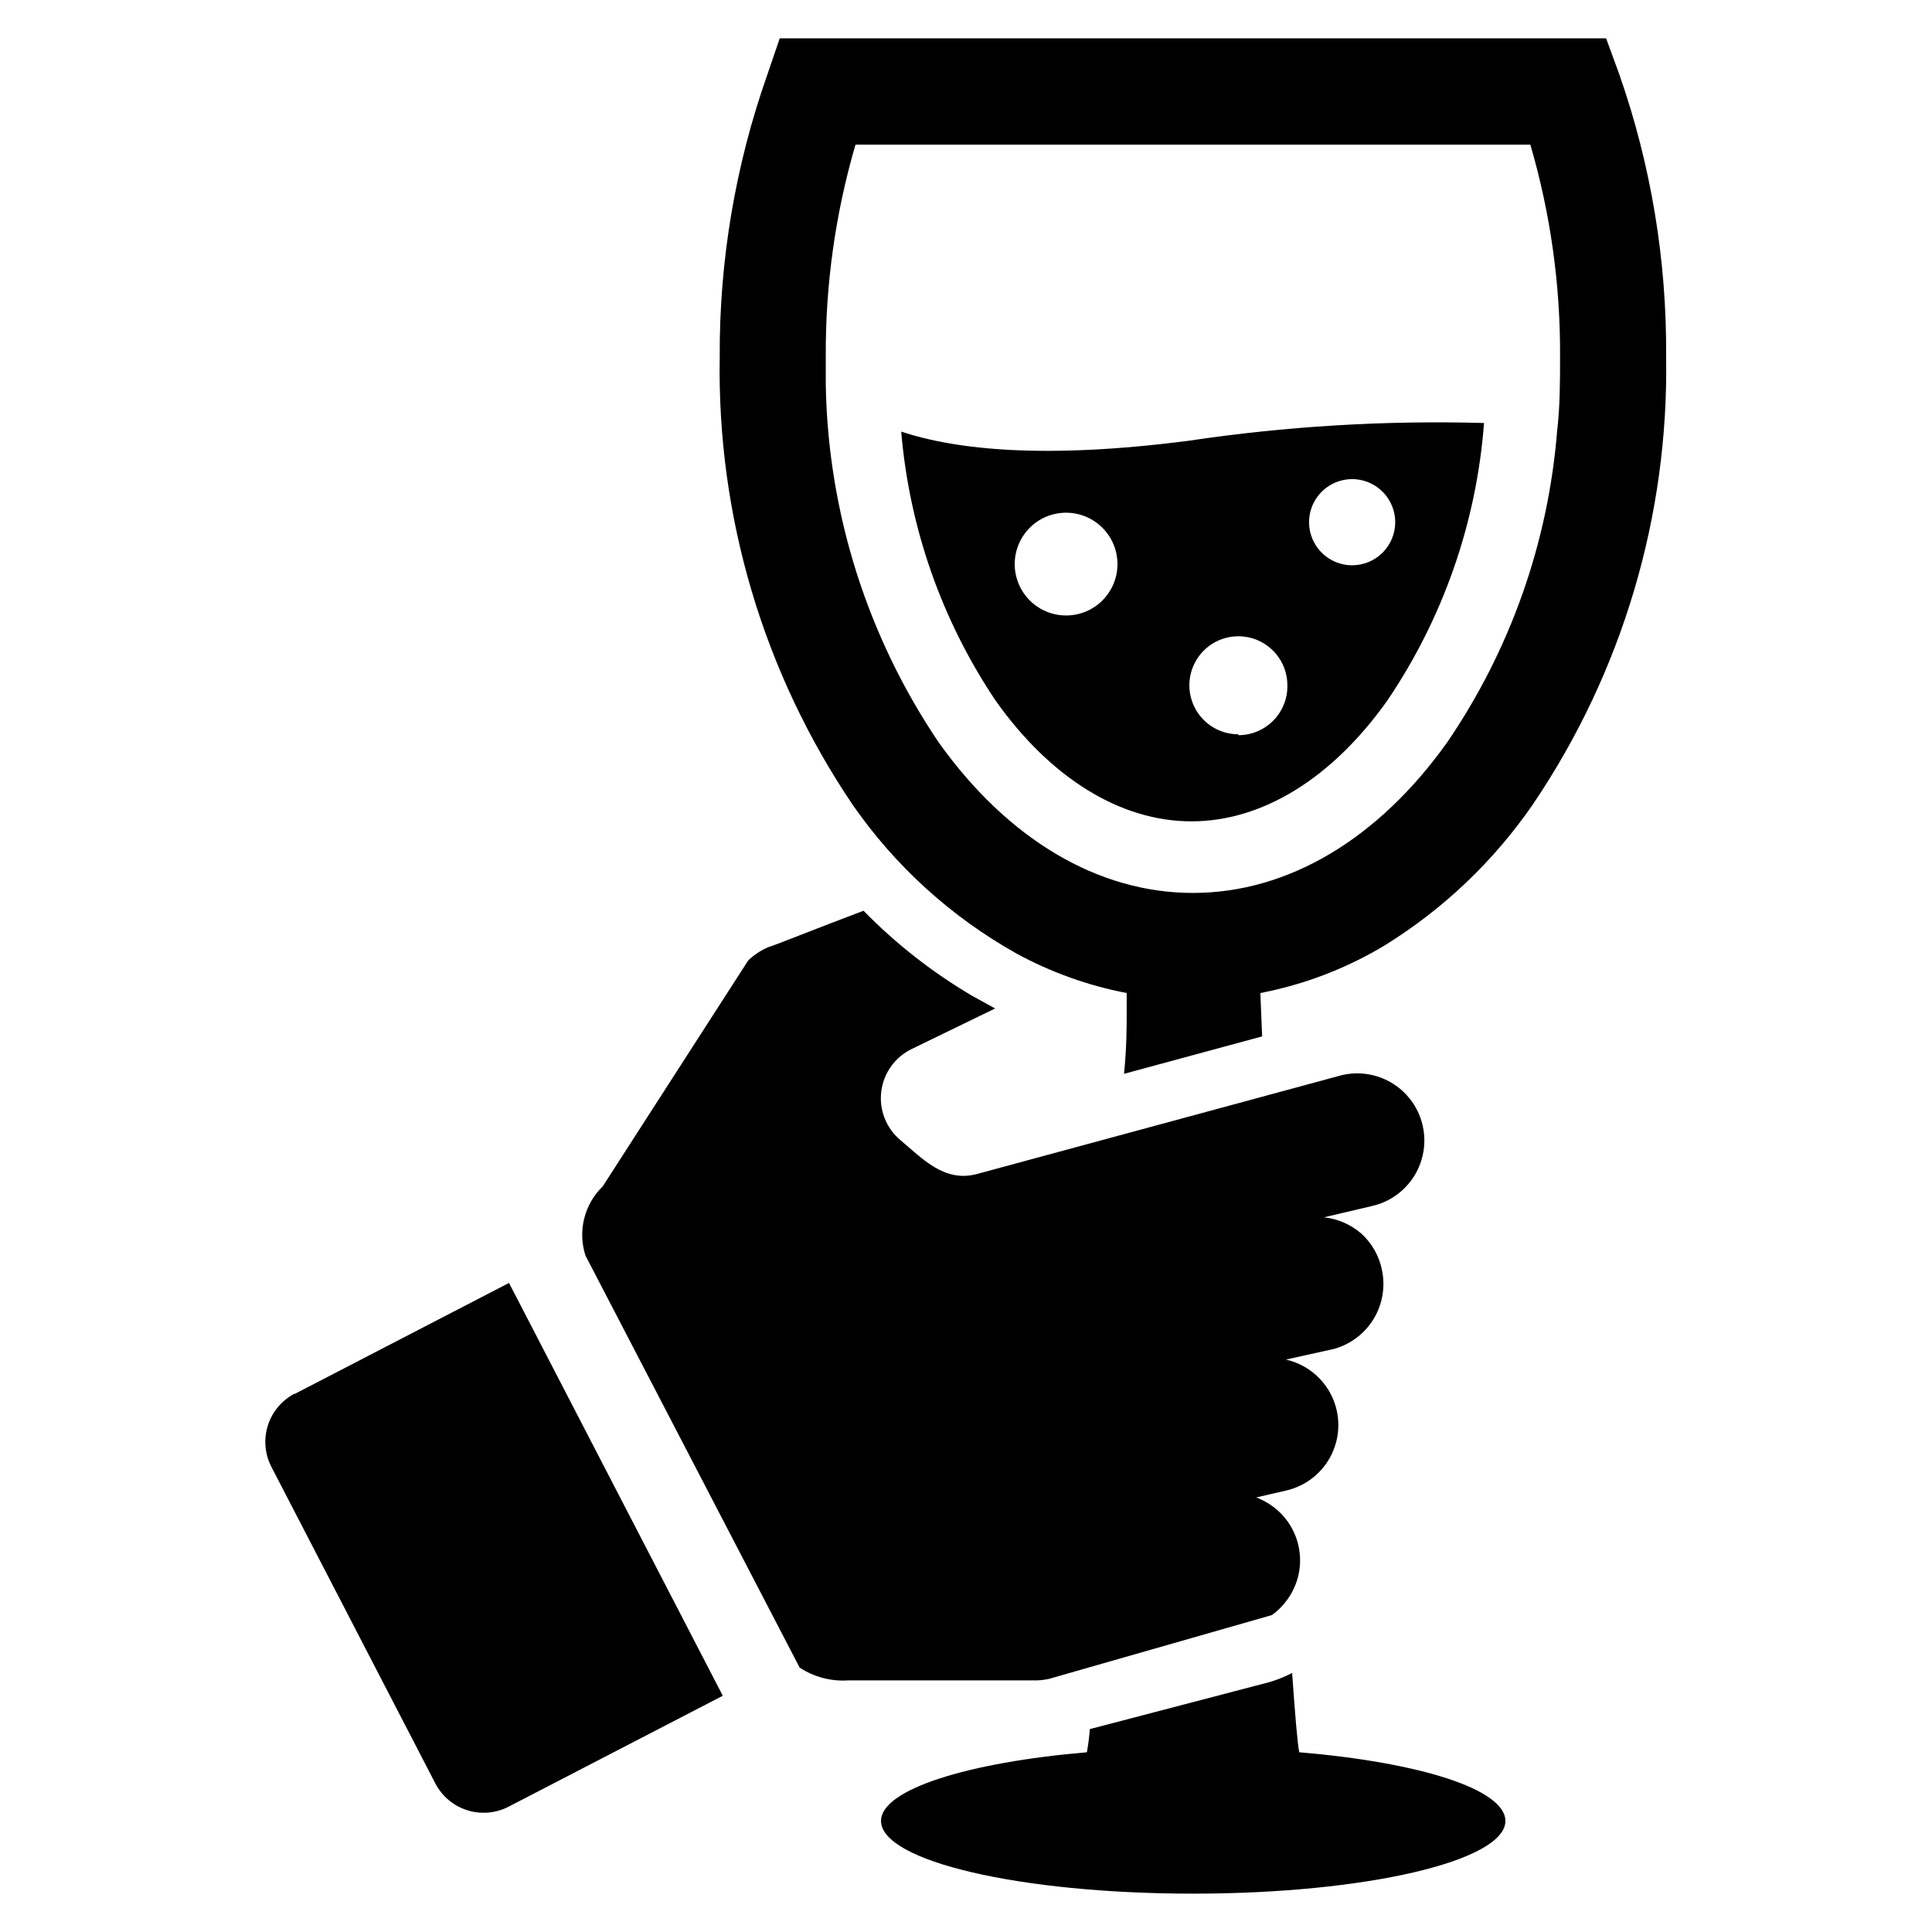 <?xml version="1.0" encoding="UTF-8"?>
<!-- The Best Svg Icon site in the world: iconSvg.co, Visit us! https://iconsvg.co -->
<svg fill="#000000" width="800px" height="800px" version="1.1" viewBox="144 144 512 512" xmlns="http://www.w3.org/2000/svg">
 <g>
  <path d="m458.88 260.82c-37.707 4.879-61.324 2.441-76.043-2.441h-0.004c2.144 25.52 10.758 50.066 25.035 71.324 14.641 20.625 33.141 31.961 51.875 31.961s37.234-11.336 51.875-31.961h0.004c14.824-21.879 23.672-47.254 25.66-73.605-26.223-0.727-52.457 0.852-78.402 4.723zm-32.355 46.289c-5.508 0-10.473-3.32-12.582-8.406-2.109-5.09-0.941-10.949 2.953-14.844 3.894-3.894 9.75-5.059 14.84-2.953 5.09 2.109 8.406 7.074 8.406 12.582 0 7.523-6.098 13.621-13.617 13.621zm45.656 31.488c-5.254 0-9.988-3.164-12-8.02-2.008-4.852-0.898-10.441 2.816-14.156s9.301-4.824 14.156-2.812c4.852 2.008 8.016 6.746 8.016 12 0.066 3.484-1.273 6.848-3.719 9.336-2.441 2.488-5.781 3.887-9.27 3.887zm30.152-44.793c-4.617 0-8.781-2.781-10.547-7.047-1.766-4.266-0.789-9.176 2.473-12.438 3.266-3.266 8.176-4.242 12.441-2.477 4.266 1.77 7.047 5.93 7.047 10.547 0 3.027-1.203 5.93-3.344 8.07-2.141 2.141-5.043 3.344-8.07 3.344z"/>
  <path d="m488.32 608.37c-0.473-2.203-1.102-9.84-1.891-21.02-2.492 1.301-5.137 2.277-7.871 2.914l-45.738 11.965c-0.156 2.059-0.418 4.109-0.785 6.141-31.488 2.676-54.555 9.84-54.555 18.184 0 10.707 37 19.285 82.734 19.285 45.738 0 82.734-8.66 82.734-19.285-0.078-8.422-22.828-15.508-54.629-18.184z"/>
  <path d="m573.18 163.84-3.543-9.68h-219l-3.305 9.68c-8.473 24.02-12.734 49.32-12.598 74.785-0.723 42.254 11.594 83.707 35.27 118.71 11.285 16.242 26.117 29.699 43.375 39.359 9.137 4.977 18.988 8.508 29.203 10.469v5.273c0 3.699 0 9.289-0.707 16.137l36.605-9.918-0.473-11.492c11.621-2.234 22.758-6.496 32.902-12.594 15.582-9.617 28.988-22.379 39.363-37.469 23.672-35.008 35.988-76.457 35.266-118.71 0.184-25.375-3.996-50.594-12.359-74.551zm-16.531 94.465c-2.383 29.539-12.422 57.945-29.129 82.422-18.344 25.742-42.273 39.91-67.383 39.91-25.113 0-49.043-14.168-67.383-39.91-18.875-27.945-29.262-60.75-29.914-94.465v-7.871c-0.102-18.965 2.551-37.844 7.871-56.051h178.85c5.32 18.207 7.973 37.086 7.871 56.051 0 6.613 0 13.305-0.785 19.914z"/>
  <path d="m222.13 513.39 56.762-29.398 56.656 109.4-56.762 29.395c-3.391 1.758-7.344 2.094-10.984 0.938s-6.676-3.711-8.434-7.102l-43.441-83.883c-1.758-3.394-2.094-7.344-0.938-10.988 1.156-3.641 3.711-6.672 7.106-8.43z"/>
  <path d="m494.86 466.6c3.672 0.395 7.133 1.906 9.918 4.328 2.777 2.516 4.68 5.852 5.434 9.523 0.973 4.461 0.199 9.121-2.156 13.031-2.359 3.906-6.121 6.766-10.52 7.988l-12.754 2.832 0.004 0.004c5.293 1.188 9.758 4.731 12.117 9.617 2.363 4.891 2.363 10.586 0 15.477-2.359 4.887-6.824 8.43-12.117 9.621l-7.871 1.812-0.004-0.004c1.012 0.387 1.988 0.863 2.914 1.418 4.312 2.543 7.348 6.793 8.352 11.699s-0.113 10.008-3.078 14.043c-1.109 1.547-2.469 2.902-4.012 4.016l-59.121 16.922c-1.316 0.289-2.664 0.422-4.016 0.395h-49.199c-4.531 0.293-9.035-0.895-12.832-3.383l-56.758-109.19c-1.027-3.176-1.145-6.582-0.34-9.824 0.809-3.242 2.508-6.191 4.906-8.516l38.574-59.906c1.578-1.504 3.418-2.707 5.43-3.543 0.473 0 12.359-4.801 25.113-9.605 8.543 8.738 18.203 16.309 28.734 22.516l6.141 3.387-22.199 10.785v-0.004c-4.391 2.164-7.394 6.398-7.981 11.258-0.59 4.859 1.316 9.684 5.066 12.832 5.984 5.039 11.73 11.336 20.387 8.973l96.746-26.215 0.004 0.004c6.199-1.406 12.68 0.602 17 5.269 4.316 4.668 5.816 11.281 3.934 17.355s-6.863 10.684-13.062 12.09z"/>
 </g>
</svg>